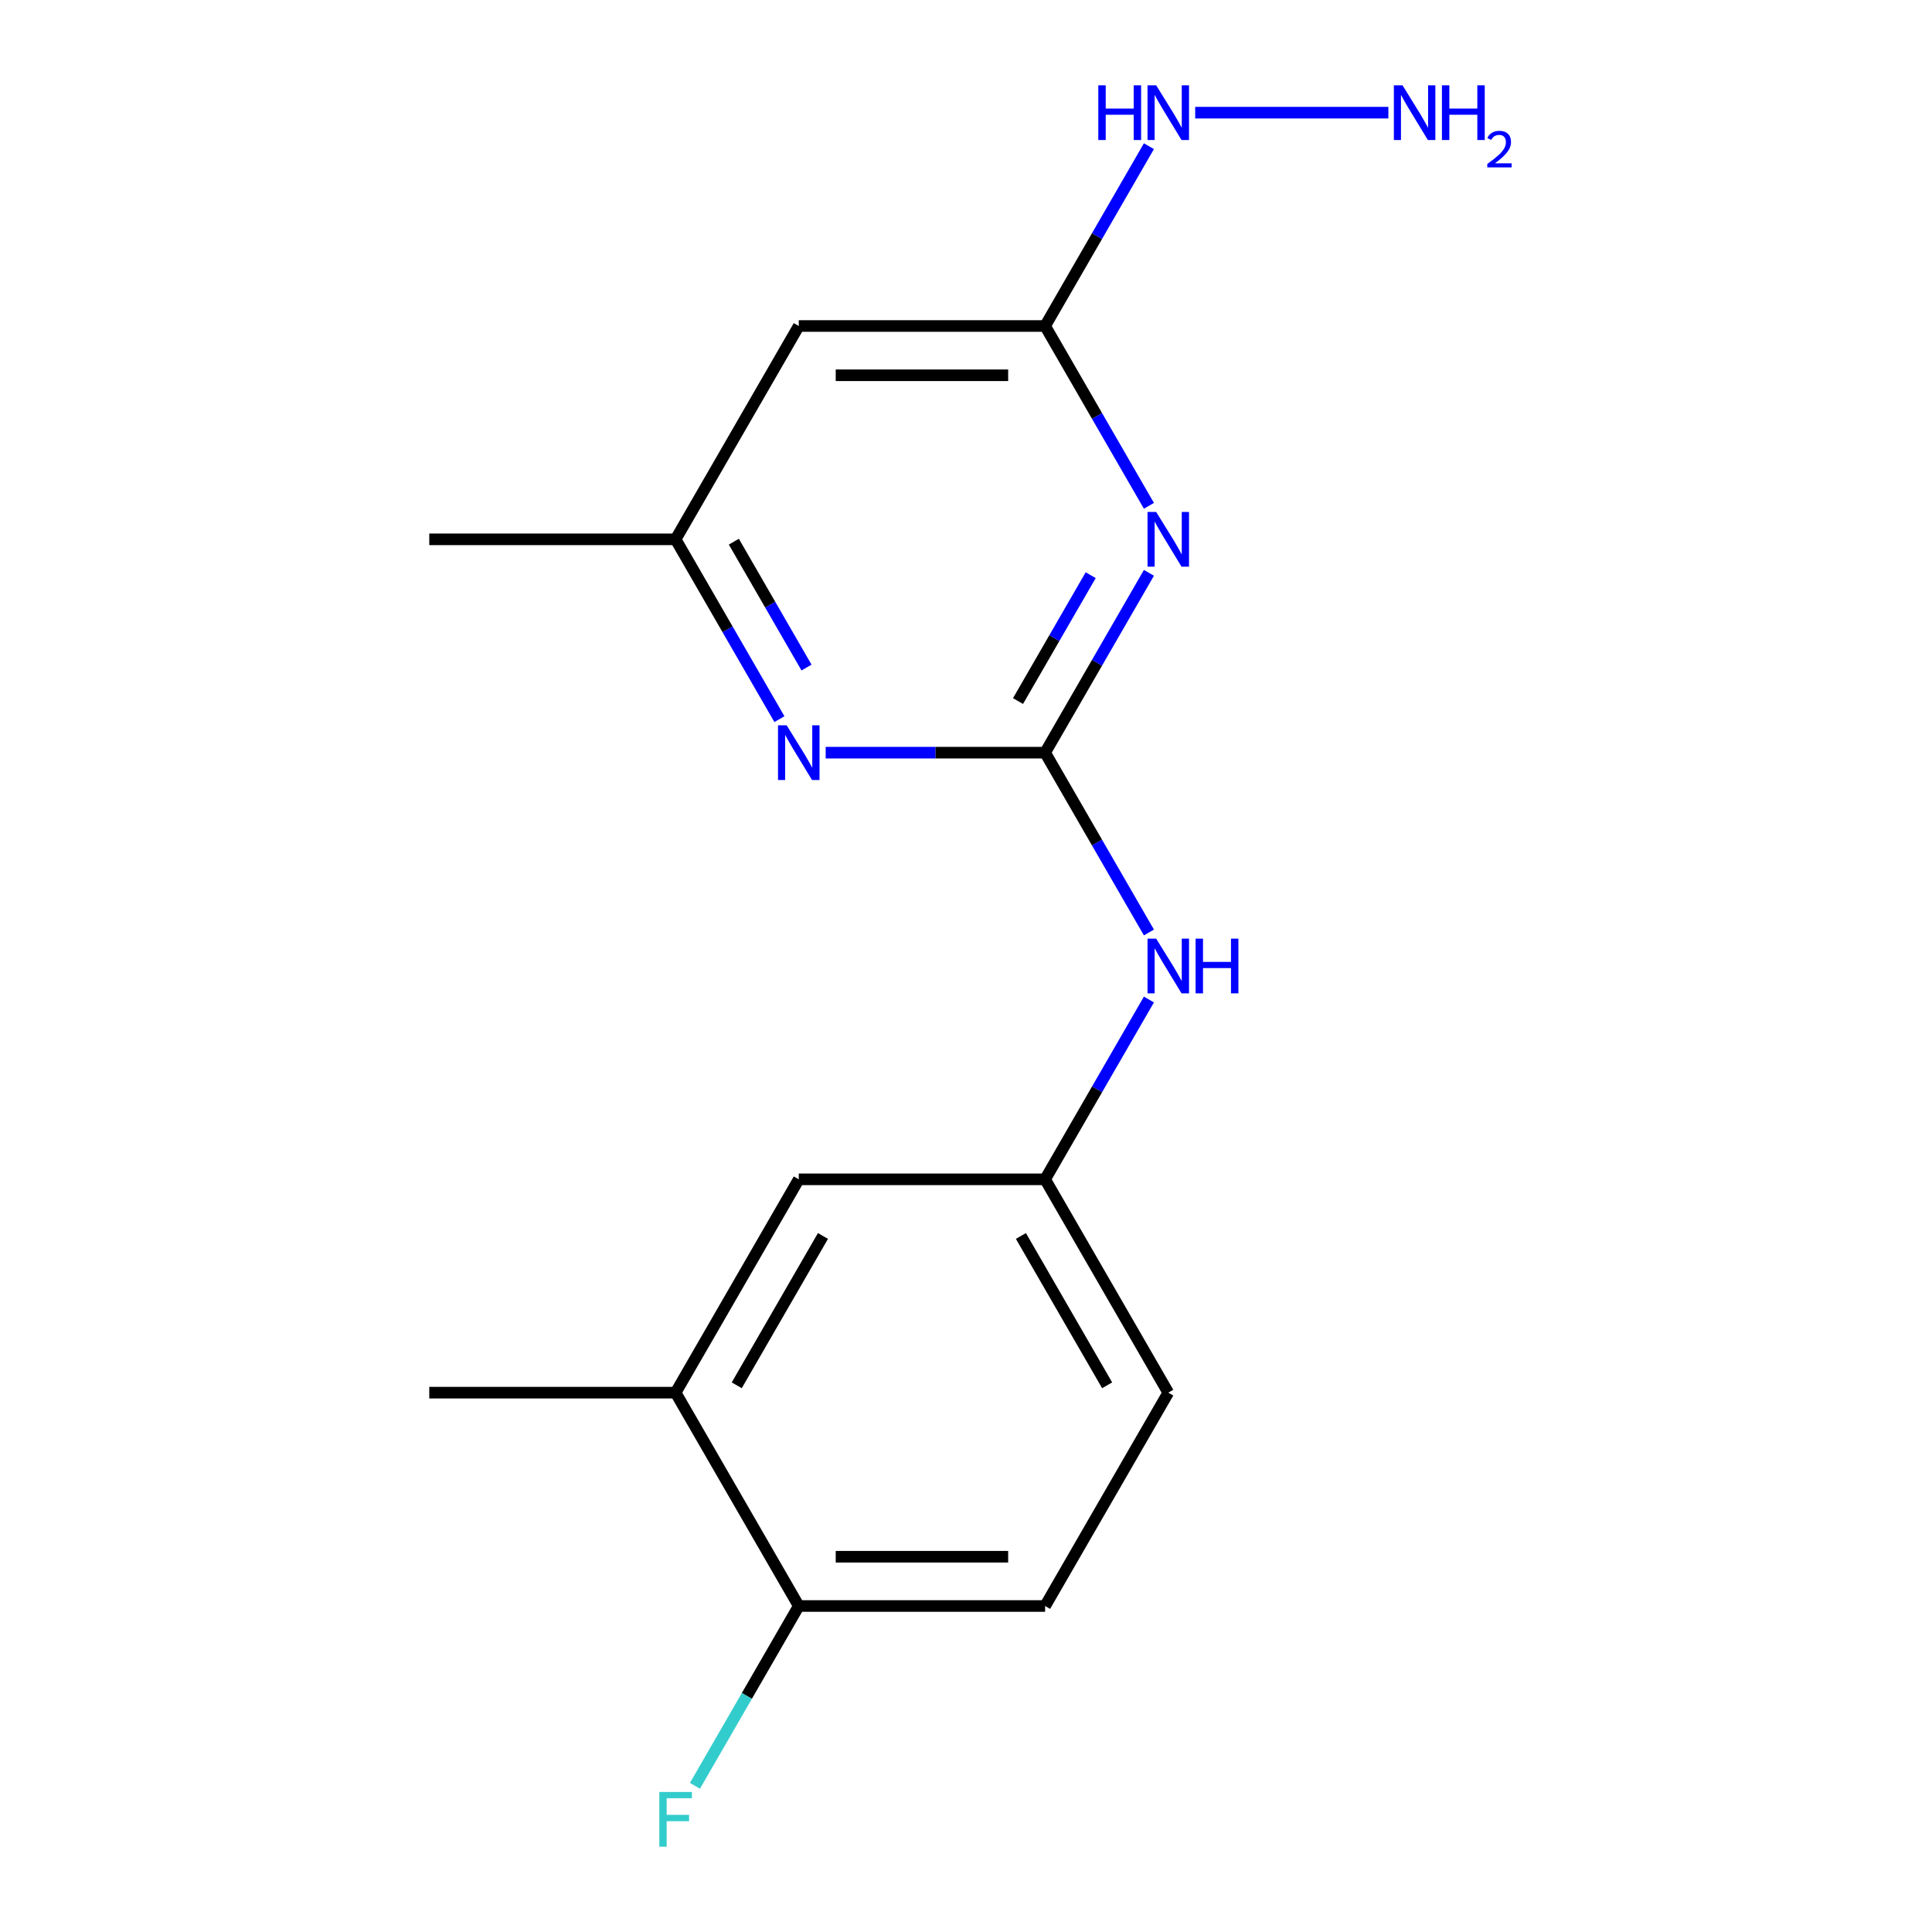<?xml version='1.0' encoding='iso-8859-1'?>
<svg version='1.1' baseProfile='full'
              xmlns='http://www.w3.org/2000/svg'
                      xmlns:rdkit='http://www.rdkit.org/xml'
                      xmlns:xlink='http://www.w3.org/1999/xlink'
                  xml:space='preserve'
width='1000px' height='1000px' viewBox='0 0 1000 1000'>
<!-- END OF HEADER -->
<rect style='opacity:1.0;fill:#FFFFFF;stroke:none' width='1000' height='1000' x='0' y='0'> </rect>
<path class='bond-0' d='M 540.945,389.579 L 567.813,343.043' style='fill:none;fill-rule:evenodd;stroke:#000000;stroke-width:6px;stroke-linecap:butt;stroke-linejoin:miter;stroke-opacity:1' />
<path class='bond-0' d='M 567.813,343.043 L 594.681,296.506' style='fill:none;fill-rule:evenodd;stroke:#0000FF;stroke-width:6px;stroke-linecap:butt;stroke-linejoin:miter;stroke-opacity:1' />
<path class='bond-0' d='M 526.921,362.868 L 545.729,330.292' style='fill:none;fill-rule:evenodd;stroke:#000000;stroke-width:6px;stroke-linecap:butt;stroke-linejoin:miter;stroke-opacity:1' />
<path class='bond-0' d='M 545.729,330.292 L 564.536,297.717' style='fill:none;fill-rule:evenodd;stroke:#0000FF;stroke-width:6px;stroke-linecap:butt;stroke-linejoin:miter;stroke-opacity:1' />
<path class='bond-1' d='M 540.945,389.579 L 484.158,389.579' style='fill:none;fill-rule:evenodd;stroke:#000000;stroke-width:6px;stroke-linecap:butt;stroke-linejoin:miter;stroke-opacity:1' />
<path class='bond-1' d='M 484.158,389.579 L 427.37,389.579' style='fill:none;fill-rule:evenodd;stroke:#0000FF;stroke-width:6px;stroke-linecap:butt;stroke-linejoin:miter;stroke-opacity:1' />
<path class='bond-4' d='M 540.945,389.579 L 567.813,436.116' style='fill:none;fill-rule:evenodd;stroke:#000000;stroke-width:6px;stroke-linecap:butt;stroke-linejoin:miter;stroke-opacity:1' />
<path class='bond-4' d='M 567.813,436.116 L 594.681,482.652' style='fill:none;fill-rule:evenodd;stroke:#0000FF;stroke-width:6px;stroke-linecap:butt;stroke-linejoin:miter;stroke-opacity:1' />
<path class='bond-2' d='M 594.681,261.811 L 567.813,215.274' style='fill:none;fill-rule:evenodd;stroke:#0000FF;stroke-width:6px;stroke-linecap:butt;stroke-linejoin:miter;stroke-opacity:1' />
<path class='bond-2' d='M 567.813,215.274 L 540.945,168.738' style='fill:none;fill-rule:evenodd;stroke:#000000;stroke-width:6px;stroke-linecap:butt;stroke-linejoin:miter;stroke-opacity:1' />
<path class='bond-6' d='M 403.427,372.232 L 376.559,325.695' style='fill:none;fill-rule:evenodd;stroke:#0000FF;stroke-width:6px;stroke-linecap:butt;stroke-linejoin:miter;stroke-opacity:1' />
<path class='bond-6' d='M 376.559,325.695 L 349.691,279.159' style='fill:none;fill-rule:evenodd;stroke:#000000;stroke-width:6px;stroke-linecap:butt;stroke-linejoin:miter;stroke-opacity:1' />
<path class='bond-6' d='M 417.451,345.52 L 398.643,312.945' style='fill:none;fill-rule:evenodd;stroke:#0000FF;stroke-width:6px;stroke-linecap:butt;stroke-linejoin:miter;stroke-opacity:1' />
<path class='bond-6' d='M 398.643,312.945 L 379.835,280.369' style='fill:none;fill-rule:evenodd;stroke:#000000;stroke-width:6px;stroke-linecap:butt;stroke-linejoin:miter;stroke-opacity:1' />
<path class='bond-10' d='M 540.945,168.738 L 567.813,122.201' style='fill:none;fill-rule:evenodd;stroke:#000000;stroke-width:6px;stroke-linecap:butt;stroke-linejoin:miter;stroke-opacity:1' />
<path class='bond-10' d='M 567.813,122.201 L 594.681,75.665' style='fill:none;fill-rule:evenodd;stroke:#0000FF;stroke-width:6px;stroke-linecap:butt;stroke-linejoin:miter;stroke-opacity:1' />
<path class='bond-17' d='M 540.945,168.738 L 413.442,168.738' style='fill:none;fill-rule:evenodd;stroke:#000000;stroke-width:6px;stroke-linecap:butt;stroke-linejoin:miter;stroke-opacity:1' />
<path class='bond-17' d='M 521.82,194.238 L 432.568,194.238' style='fill:none;fill-rule:evenodd;stroke:#000000;stroke-width:6px;stroke-linecap:butt;stroke-linejoin:miter;stroke-opacity:1' />
<path class='bond-3' d='M 413.442,168.738 L 349.691,279.159' style='fill:none;fill-rule:evenodd;stroke:#000000;stroke-width:6px;stroke-linecap:butt;stroke-linejoin:miter;stroke-opacity:1' />
<path class='bond-8' d='M 594.681,517.348 L 567.813,563.884' style='fill:none;fill-rule:evenodd;stroke:#0000FF;stroke-width:6px;stroke-linecap:butt;stroke-linejoin:miter;stroke-opacity:1' />
<path class='bond-8' d='M 567.813,563.884 L 540.945,610.421' style='fill:none;fill-rule:evenodd;stroke:#000000;stroke-width:6px;stroke-linecap:butt;stroke-linejoin:miter;stroke-opacity:1' />
<path class='bond-5' d='M 349.691,720.841 L 413.442,610.421' style='fill:none;fill-rule:evenodd;stroke:#000000;stroke-width:6px;stroke-linecap:butt;stroke-linejoin:miter;stroke-opacity:1' />
<path class='bond-5' d='M 381.338,717.029 L 425.964,639.734' style='fill:none;fill-rule:evenodd;stroke:#000000;stroke-width:6px;stroke-linecap:butt;stroke-linejoin:miter;stroke-opacity:1' />
<path class='bond-15' d='M 349.691,720.841 L 222.188,720.841' style='fill:none;fill-rule:evenodd;stroke:#000000;stroke-width:6px;stroke-linecap:butt;stroke-linejoin:miter;stroke-opacity:1' />
<path class='bond-18' d='M 349.691,720.841 L 413.442,831.262' style='fill:none;fill-rule:evenodd;stroke:#000000;stroke-width:6px;stroke-linecap:butt;stroke-linejoin:miter;stroke-opacity:1' />
<path class='bond-16' d='M 349.691,279.159 L 222.188,279.159' style='fill:none;fill-rule:evenodd;stroke:#000000;stroke-width:6px;stroke-linecap:butt;stroke-linejoin:miter;stroke-opacity:1' />
<path class='bond-7' d='M 413.442,831.262 L 540.945,831.262' style='fill:none;fill-rule:evenodd;stroke:#000000;stroke-width:6px;stroke-linecap:butt;stroke-linejoin:miter;stroke-opacity:1' />
<path class='bond-7' d='M 432.568,805.762 L 521.82,805.762' style='fill:none;fill-rule:evenodd;stroke:#000000;stroke-width:6px;stroke-linecap:butt;stroke-linejoin:miter;stroke-opacity:1' />
<path class='bond-14' d='M 413.442,831.262 L 386.574,877.799' style='fill:none;fill-rule:evenodd;stroke:#000000;stroke-width:6px;stroke-linecap:butt;stroke-linejoin:miter;stroke-opacity:1' />
<path class='bond-14' d='M 386.574,877.799 L 359.707,924.335' style='fill:none;fill-rule:evenodd;stroke:#33CCCC;stroke-width:6px;stroke-linecap:butt;stroke-linejoin:miter;stroke-opacity:1' />
<path class='bond-9' d='M 540.945,610.421 L 413.442,610.421' style='fill:none;fill-rule:evenodd;stroke:#000000;stroke-width:6px;stroke-linecap:butt;stroke-linejoin:miter;stroke-opacity:1' />
<path class='bond-12' d='M 540.945,610.421 L 604.697,720.841' style='fill:none;fill-rule:evenodd;stroke:#000000;stroke-width:6px;stroke-linecap:butt;stroke-linejoin:miter;stroke-opacity:1' />
<path class='bond-12' d='M 528.424,639.734 L 573.05,717.029' style='fill:none;fill-rule:evenodd;stroke:#000000;stroke-width:6px;stroke-linecap:butt;stroke-linejoin:miter;stroke-opacity:1' />
<path class='bond-13' d='M 618.624,58.317 L 718.62,58.317' style='fill:none;fill-rule:evenodd;stroke:#0000FF;stroke-width:6px;stroke-linecap:butt;stroke-linejoin:miter;stroke-opacity:1' />
<path class='bond-11' d='M 540.945,831.262 L 604.697,720.841' style='fill:none;fill-rule:evenodd;stroke:#000000;stroke-width:6px;stroke-linecap:butt;stroke-linejoin:miter;stroke-opacity:1' />
<path  class='atom-1' d='M 598.437 264.999
L 607.717 279.999
Q 608.637 281.479, 610.117 284.159
Q 611.597 286.839, 611.677 286.999
L 611.677 264.999
L 615.437 264.999
L 615.437 293.319
L 611.557 293.319
L 601.597 276.919
Q 600.437 274.999, 599.197 272.799
Q 597.997 270.599, 597.637 269.919
L 597.637 293.319
L 593.957 293.319
L 593.957 264.999
L 598.437 264.999
' fill='#0000FF'/>
<path  class='atom-2' d='M 407.182 375.419
L 416.462 390.419
Q 417.382 391.899, 418.862 394.579
Q 420.342 397.259, 420.422 397.419
L 420.422 375.419
L 424.182 375.419
L 424.182 403.739
L 420.302 403.739
L 410.342 387.339
Q 409.182 385.419, 407.942 383.219
Q 406.742 381.019, 406.382 380.339
L 406.382 403.739
L 402.702 403.739
L 402.702 375.419
L 407.182 375.419
' fill='#0000FF'/>
<path  class='atom-5' d='M 598.437 485.84
L 607.717 500.84
Q 608.637 502.32, 610.117 505
Q 611.597 507.68, 611.677 507.84
L 611.677 485.84
L 615.437 485.84
L 615.437 514.16
L 611.557 514.16
L 601.597 497.76
Q 600.437 495.84, 599.197 493.64
Q 597.997 491.44, 597.637 490.76
L 597.637 514.16
L 593.957 514.16
L 593.957 485.84
L 598.437 485.84
' fill='#0000FF'/>
<path  class='atom-5' d='M 618.837 485.84
L 622.677 485.84
L 622.677 497.88
L 637.157 497.88
L 637.157 485.84
L 640.997 485.84
L 640.997 514.16
L 637.157 514.16
L 637.157 501.08
L 622.677 501.08
L 622.677 514.16
L 618.837 514.16
L 618.837 485.84
' fill='#0000FF'/>
<path  class='atom-11' d='M 568.477 44.157
L 572.317 44.157
L 572.317 56.197
L 586.797 56.197
L 586.797 44.157
L 590.637 44.157
L 590.637 72.477
L 586.797 72.477
L 586.797 59.397
L 572.317 59.397
L 572.317 72.477
L 568.477 72.477
L 568.477 44.157
' fill='#0000FF'/>
<path  class='atom-11' d='M 598.437 44.157
L 607.717 59.157
Q 608.637 60.637, 610.117 63.317
Q 611.597 65.997, 611.677 66.157
L 611.677 44.157
L 615.437 44.157
L 615.437 72.477
L 611.557 72.477
L 601.597 56.077
Q 600.437 54.157, 599.197 51.957
Q 597.997 49.757, 597.637 49.077
L 597.637 72.477
L 593.957 72.477
L 593.957 44.157
L 598.437 44.157
' fill='#0000FF'/>
<path  class='atom-14' d='M 725.939 44.157
L 735.219 59.157
Q 736.139 60.637, 737.619 63.317
Q 739.099 65.997, 739.179 66.157
L 739.179 44.157
L 742.939 44.157
L 742.939 72.477
L 739.059 72.477
L 729.099 56.077
Q 727.939 54.157, 726.699 51.957
Q 725.499 49.757, 725.139 49.077
L 725.139 72.477
L 721.459 72.477
L 721.459 44.157
L 725.939 44.157
' fill='#0000FF'/>
<path  class='atom-14' d='M 746.339 44.157
L 750.179 44.157
L 750.179 56.197
L 764.659 56.197
L 764.659 44.157
L 768.499 44.157
L 768.499 72.477
L 764.659 72.477
L 764.659 59.397
L 750.179 59.397
L 750.179 72.477
L 746.339 72.477
L 746.339 44.157
' fill='#0000FF'/>
<path  class='atom-14' d='M 769.872 71.484
Q 770.559 69.715, 772.195 68.738
Q 773.832 67.735, 776.103 67.735
Q 778.927 67.735, 780.511 69.266
Q 782.095 70.797, 782.095 73.516
Q 782.095 76.288, 780.036 78.876
Q 778.003 81.463, 773.779 84.525
L 782.412 84.525
L 782.412 86.637
L 769.819 86.637
L 769.819 84.868
Q 773.304 82.387, 775.363 80.539
Q 777.449 78.691, 778.452 77.028
Q 779.455 75.364, 779.455 73.648
Q 779.455 71.853, 778.558 70.85
Q 777.66 69.847, 776.103 69.847
Q 774.598 69.847, 773.595 70.454
Q 772.591 71.061, 771.879 72.408
L 769.872 71.484
' fill='#0000FF'/>
<path  class='atom-15' d='M 341.271 927.523
L 358.111 927.523
L 358.111 930.763
L 345.071 930.763
L 345.071 939.363
L 356.671 939.363
L 356.671 942.643
L 345.071 942.643
L 345.071 955.843
L 341.271 955.843
L 341.271 927.523
' fill='#33CCCC'/>
</svg>
